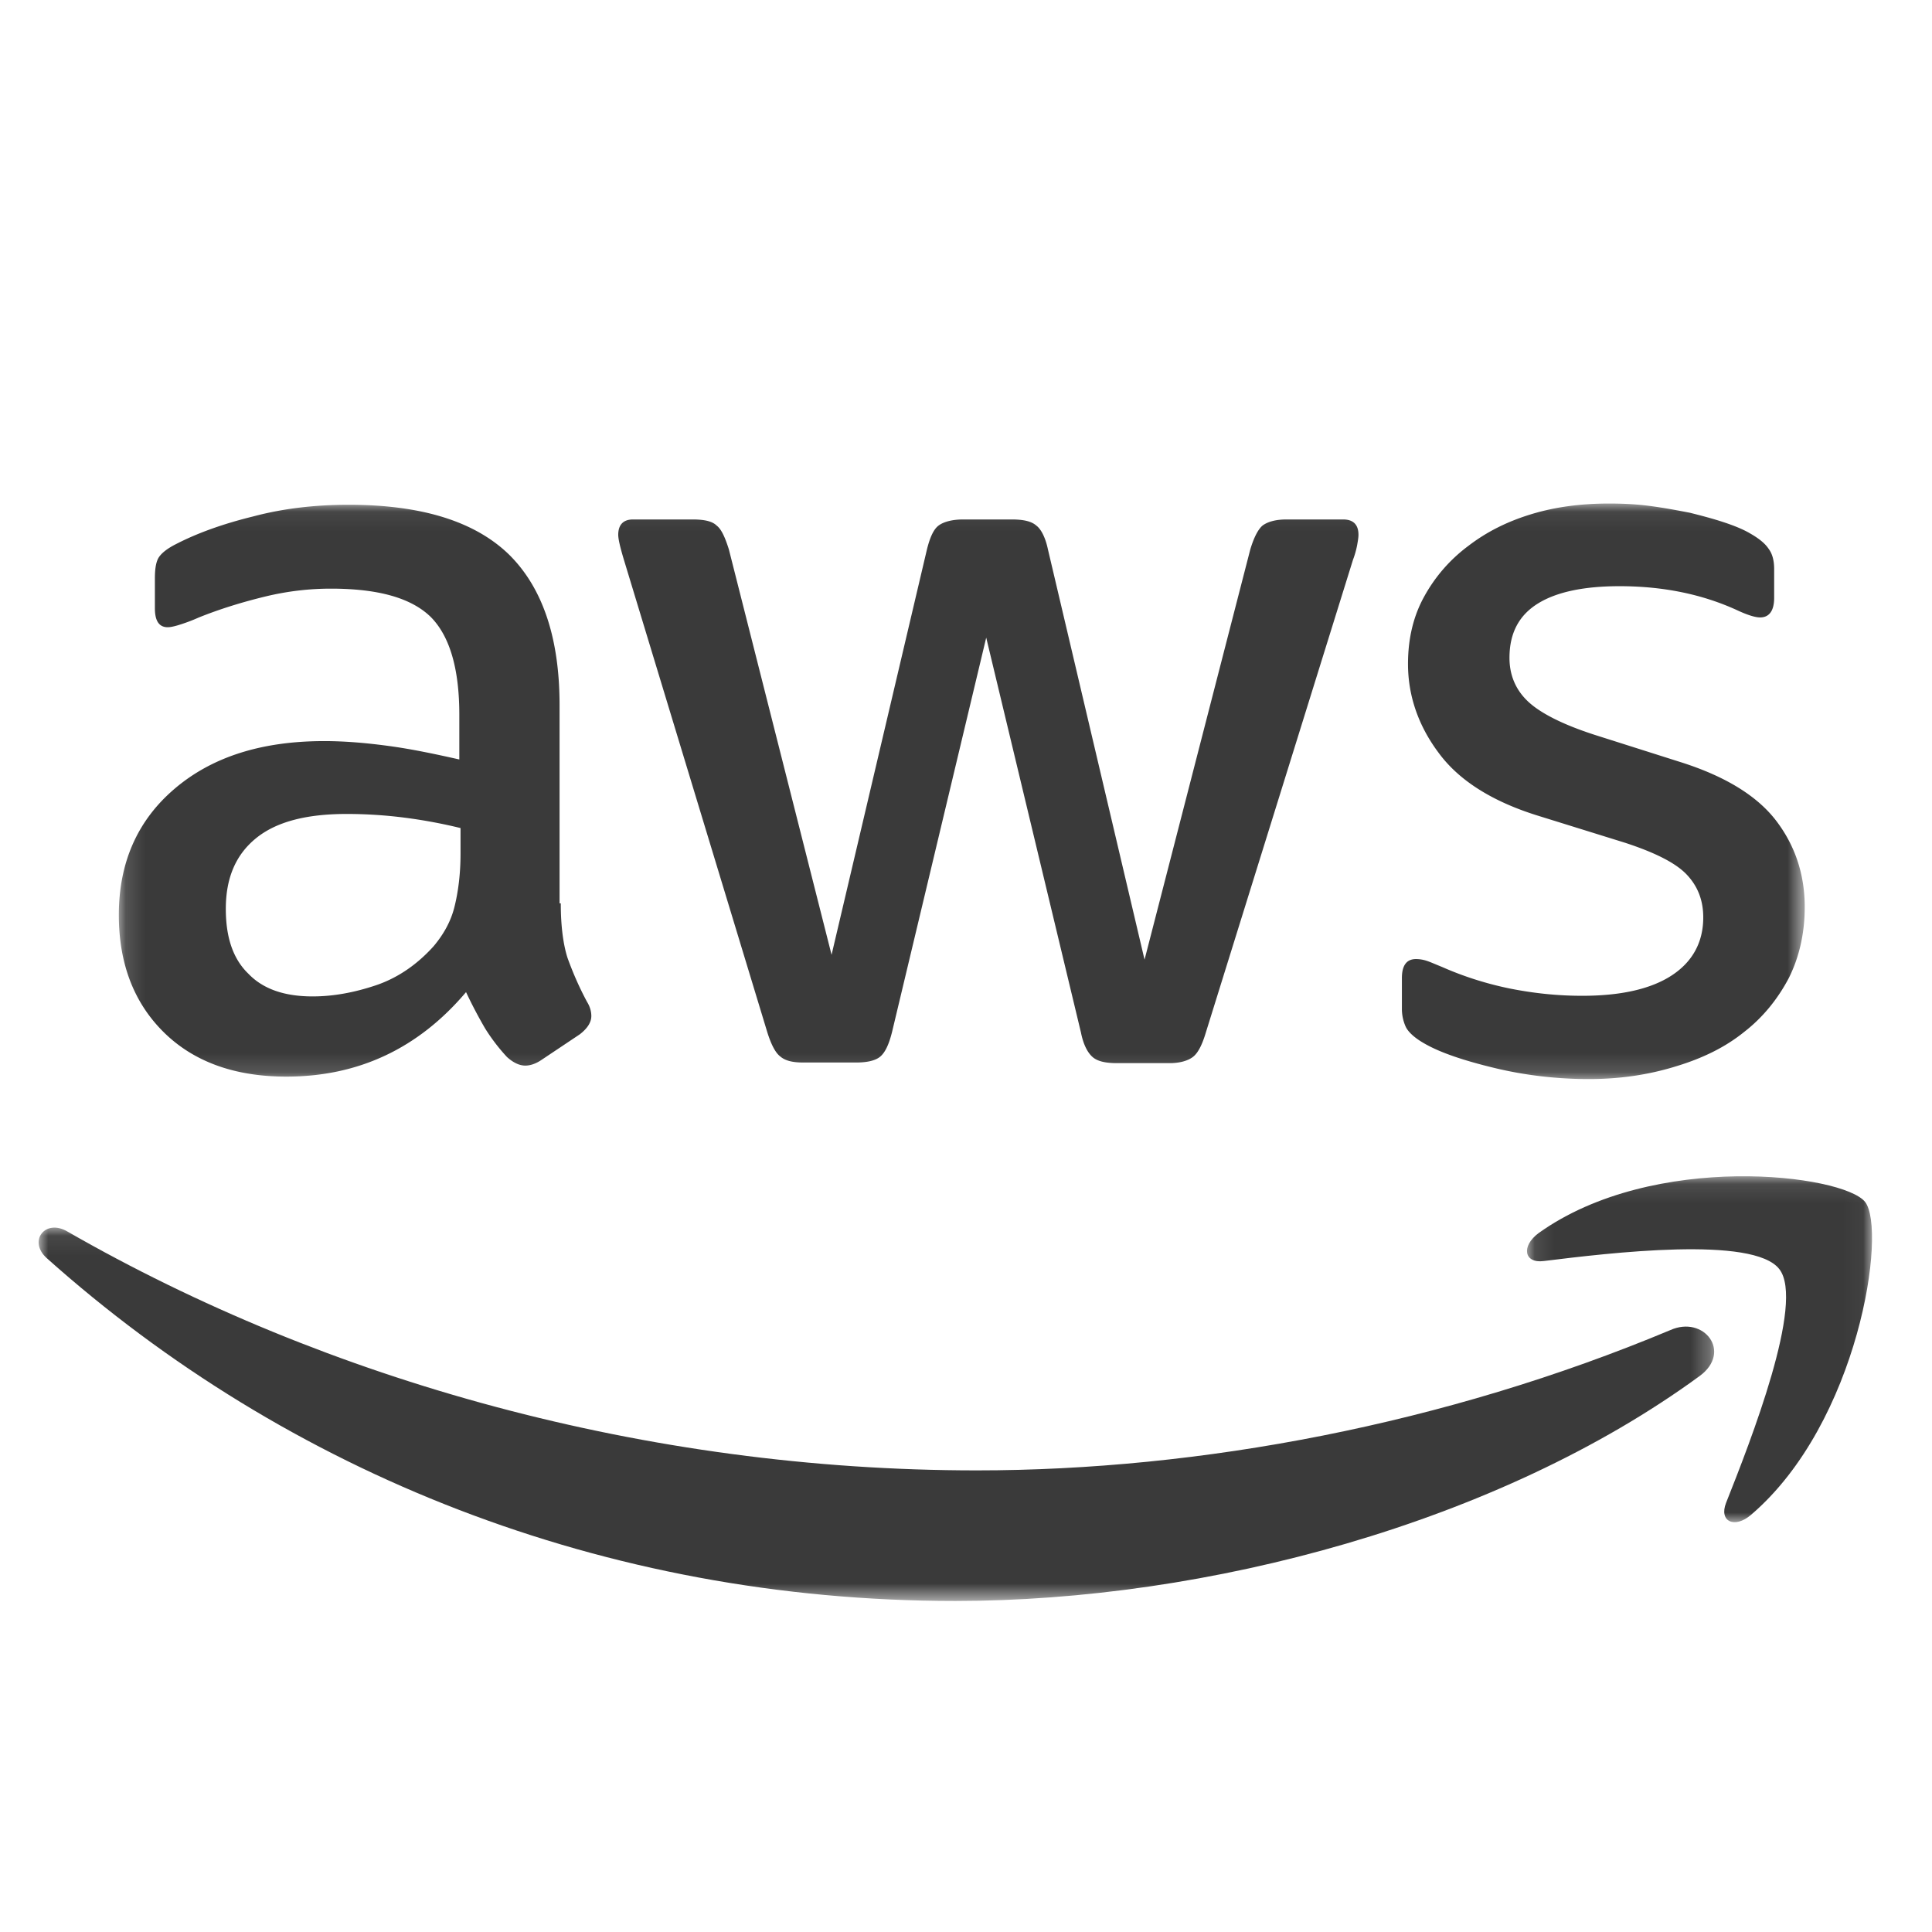 <?xml version="1.0"?>
<svg xmlns="http://www.w3.org/2000/svg" xmlns:xlink="http://www.w3.org/1999/xlink" width="100" height="100">
    <defs>
        <path id="a" d="M.137.063h87.261v29.789H.137z"/>
        <path id="c" d="M0 .076h86.725v19.325H0z"/>
        <path id="e" d="M.101.094H17.96V18H.101z"/>
    </defs>
    <g fill="none" fill-rule="evenodd">
        <g transform="translate(6.014 26)">
            <mask id="b" fill="#fff">
                <use xlink:href="#a"/>
            </mask>
            <path d="M76.23 29.852c-1.646 0-3.291-.19-4.873-.57-1.582-.38-2.816-.793-3.639-1.268-.506-.285-.854-.602-.98-.887a2.245 2.245 0 0 1-.19-.888v-1.616c0-.665.253-.982.727-.982.19 0 .38.031.57.095.19.063.474.19.79.317 1.076.475 2.247.855 3.481 1.109 1.266.253 2.5.38 3.765.38 1.993 0 3.544-.348 4.62-1.046 1.075-.697 1.645-1.71 1.645-3.01 0-.887-.285-1.616-.855-2.218-.57-.603-1.645-1.141-3.195-1.648l-4.588-1.426c-2.31-.73-4.018-1.807-5.062-3.233-1.044-1.394-1.582-2.947-1.582-4.595 0-1.33.285-2.503.854-3.517a8.14 8.14 0 0 1 2.278-2.6c.95-.728 2.025-1.267 3.29-1.647 1.266-.38 2.595-.539 3.987-.539.696 0 1.424.032 2.12.127.728.095 1.392.222 2.057.349.632.158 1.234.317 1.803.507.57.19 1.012.38 1.329.57.443.254.76.507.949.792.19.254.285.603.285 1.046v1.49c0 .665-.253 1.014-.728 1.014-.253 0-.664-.127-1.202-.38-1.804-.825-3.828-1.237-6.075-1.237-1.803 0-3.227.286-4.208.888-.98.602-1.487 1.52-1.487 2.82 0 .888.316 1.648.95 2.25.632.602 1.803 1.204 3.48 1.743l4.492 1.426c2.278.73 3.924 1.743 4.904 3.043.981 1.299 1.456 2.788 1.456 4.436 0 1.363-.285 2.599-.823 3.676-.57 1.078-1.329 2.028-2.31 2.789-.98.792-2.15 1.363-3.511 1.775-1.424.443-2.911.665-4.525.665zm-40.657-.856c-.57 0-.95-.095-1.203-.316-.253-.19-.474-.634-.664-1.236L26.271 2.947c-.19-.634-.285-1.046-.285-1.267 0-.508.253-.793.76-.793h3.1c.601 0 1.013.095 1.234.317.253.19.443.634.633 1.236l5.315 20.979L41.964 2.44c.158-.634.348-1.046.601-1.236.253-.19.696-.317 1.266-.317h2.53c.602 0 1.013.095 1.266.317.253.19.475.634.601 1.236l5 21.232L58.7 2.44c.19-.634.411-1.046.633-1.236.253-.19.664-.317 1.234-.317h2.942c.506 0 .791.254.791.793 0 .158-.032.316-.063.507a4.55 4.55 0 0 1-.222.792l-7.625 24.496c-.19.634-.411 1.046-.664 1.236-.253.19-.664.317-1.202.317h-2.721c-.602 0-1.013-.095-1.266-.317-.253-.222-.475-.634-.601-1.267l-4.904-20.44-4.873 20.408c-.158.634-.348 1.046-.6 1.268-.254.221-.697.316-1.266.316h-2.721zm-25.407-3.422c1.044 0 2.12-.19 3.26-.57 1.138-.38 2.15-1.078 3.005-2.029.506-.602.886-1.267 1.076-2.028.19-.76.316-1.68.316-2.757v-1.33a26.384 26.384 0 0 0-2.91-.54 23.803 23.803 0 0 0-2.975-.19c-2.12 0-3.67.412-4.714 1.268-1.044.855-1.55 2.06-1.55 3.644 0 1.49.38 2.599 1.17 3.36.76.792 1.867 1.172 3.322 1.172zm12.846-4.817c0 1.173.126 2.123.348 2.82.253.698.57 1.458 1.013 2.282.158.254.22.507.22.729 0 .317-.19.634-.6.95L22 28.87c-.285.19-.57.285-.823.285-.317 0-.633-.159-.95-.444a9.823 9.823 0 0 1-1.138-1.49 24.546 24.546 0 0 1-.981-1.869c-2.468 2.916-5.569 4.373-9.302 4.373-2.658 0-4.778-.76-6.328-2.281-1.55-1.522-2.341-3.55-2.341-6.085 0-2.694.949-4.88 2.88-6.528 1.929-1.648 4.492-2.472 7.75-2.472 1.076 0 2.184.095 3.354.254 1.17.158 2.373.412 3.639.697v-2.314c0-2.408-.506-4.088-1.487-5.07-1.013-.982-2.721-1.458-5.158-1.458-1.107 0-2.246.127-3.417.412-1.17.285-2.309.634-3.416 1.078a9.089 9.089 0 0 1-1.108.412c-.222.063-.38.095-.506.095-.443 0-.665-.317-.665-.983V3.93c0-.508.064-.888.222-1.11.158-.221.443-.443.886-.665 1.107-.57 2.436-1.046 3.986-1.426 1.55-.412 3.196-.602 4.936-.602 3.765 0 6.518.855 8.29 2.567 1.74 1.71 2.626 4.31 2.626 7.795v10.268h.063z" fill="#3A3A3A" mask="url(#b)"/>
        </g>
        <g transform="translate(2 63.465)">
            <mask id="d" fill="#fff">
                <use xlink:href="#c"/>
            </mask>
            <path d="M85.97 7.76c-10.405 7.605-25.522 11.641-38.52 11.641-18.217 0-34.631-6.665-47.029-17.743C-.559.782.326-.407 1.496.282c13.41 7.698 29.95 12.36 47.06 12.36 11.544 0 24.226-2.378 35.896-7.26 1.74-.782 3.225 1.127 1.518 2.379" fill="#3A3A3A" mask="url(#d)"/>
        </g>
        <g transform="translate(78.937 60.789)">
            <mask id="f" fill="#fff">
                <use xlink:href="#e"/>
            </mask>
            <path d="M13.162 4.903C11.83 3.16 4.352 4.064.96 4.483c-1.014.13-1.173-.774-.254-1.451C6.665-1.226 16.457 0 17.598 1.419c1.141 1.452-.317 11.419-5.894 16.193-.856.742-1.68.355-1.3-.613 1.268-3.193 4.088-10.387 2.758-12.096" fill="#3A3A3A" mask="url(#f)"/>
        </g>
    </g>
</svg>
